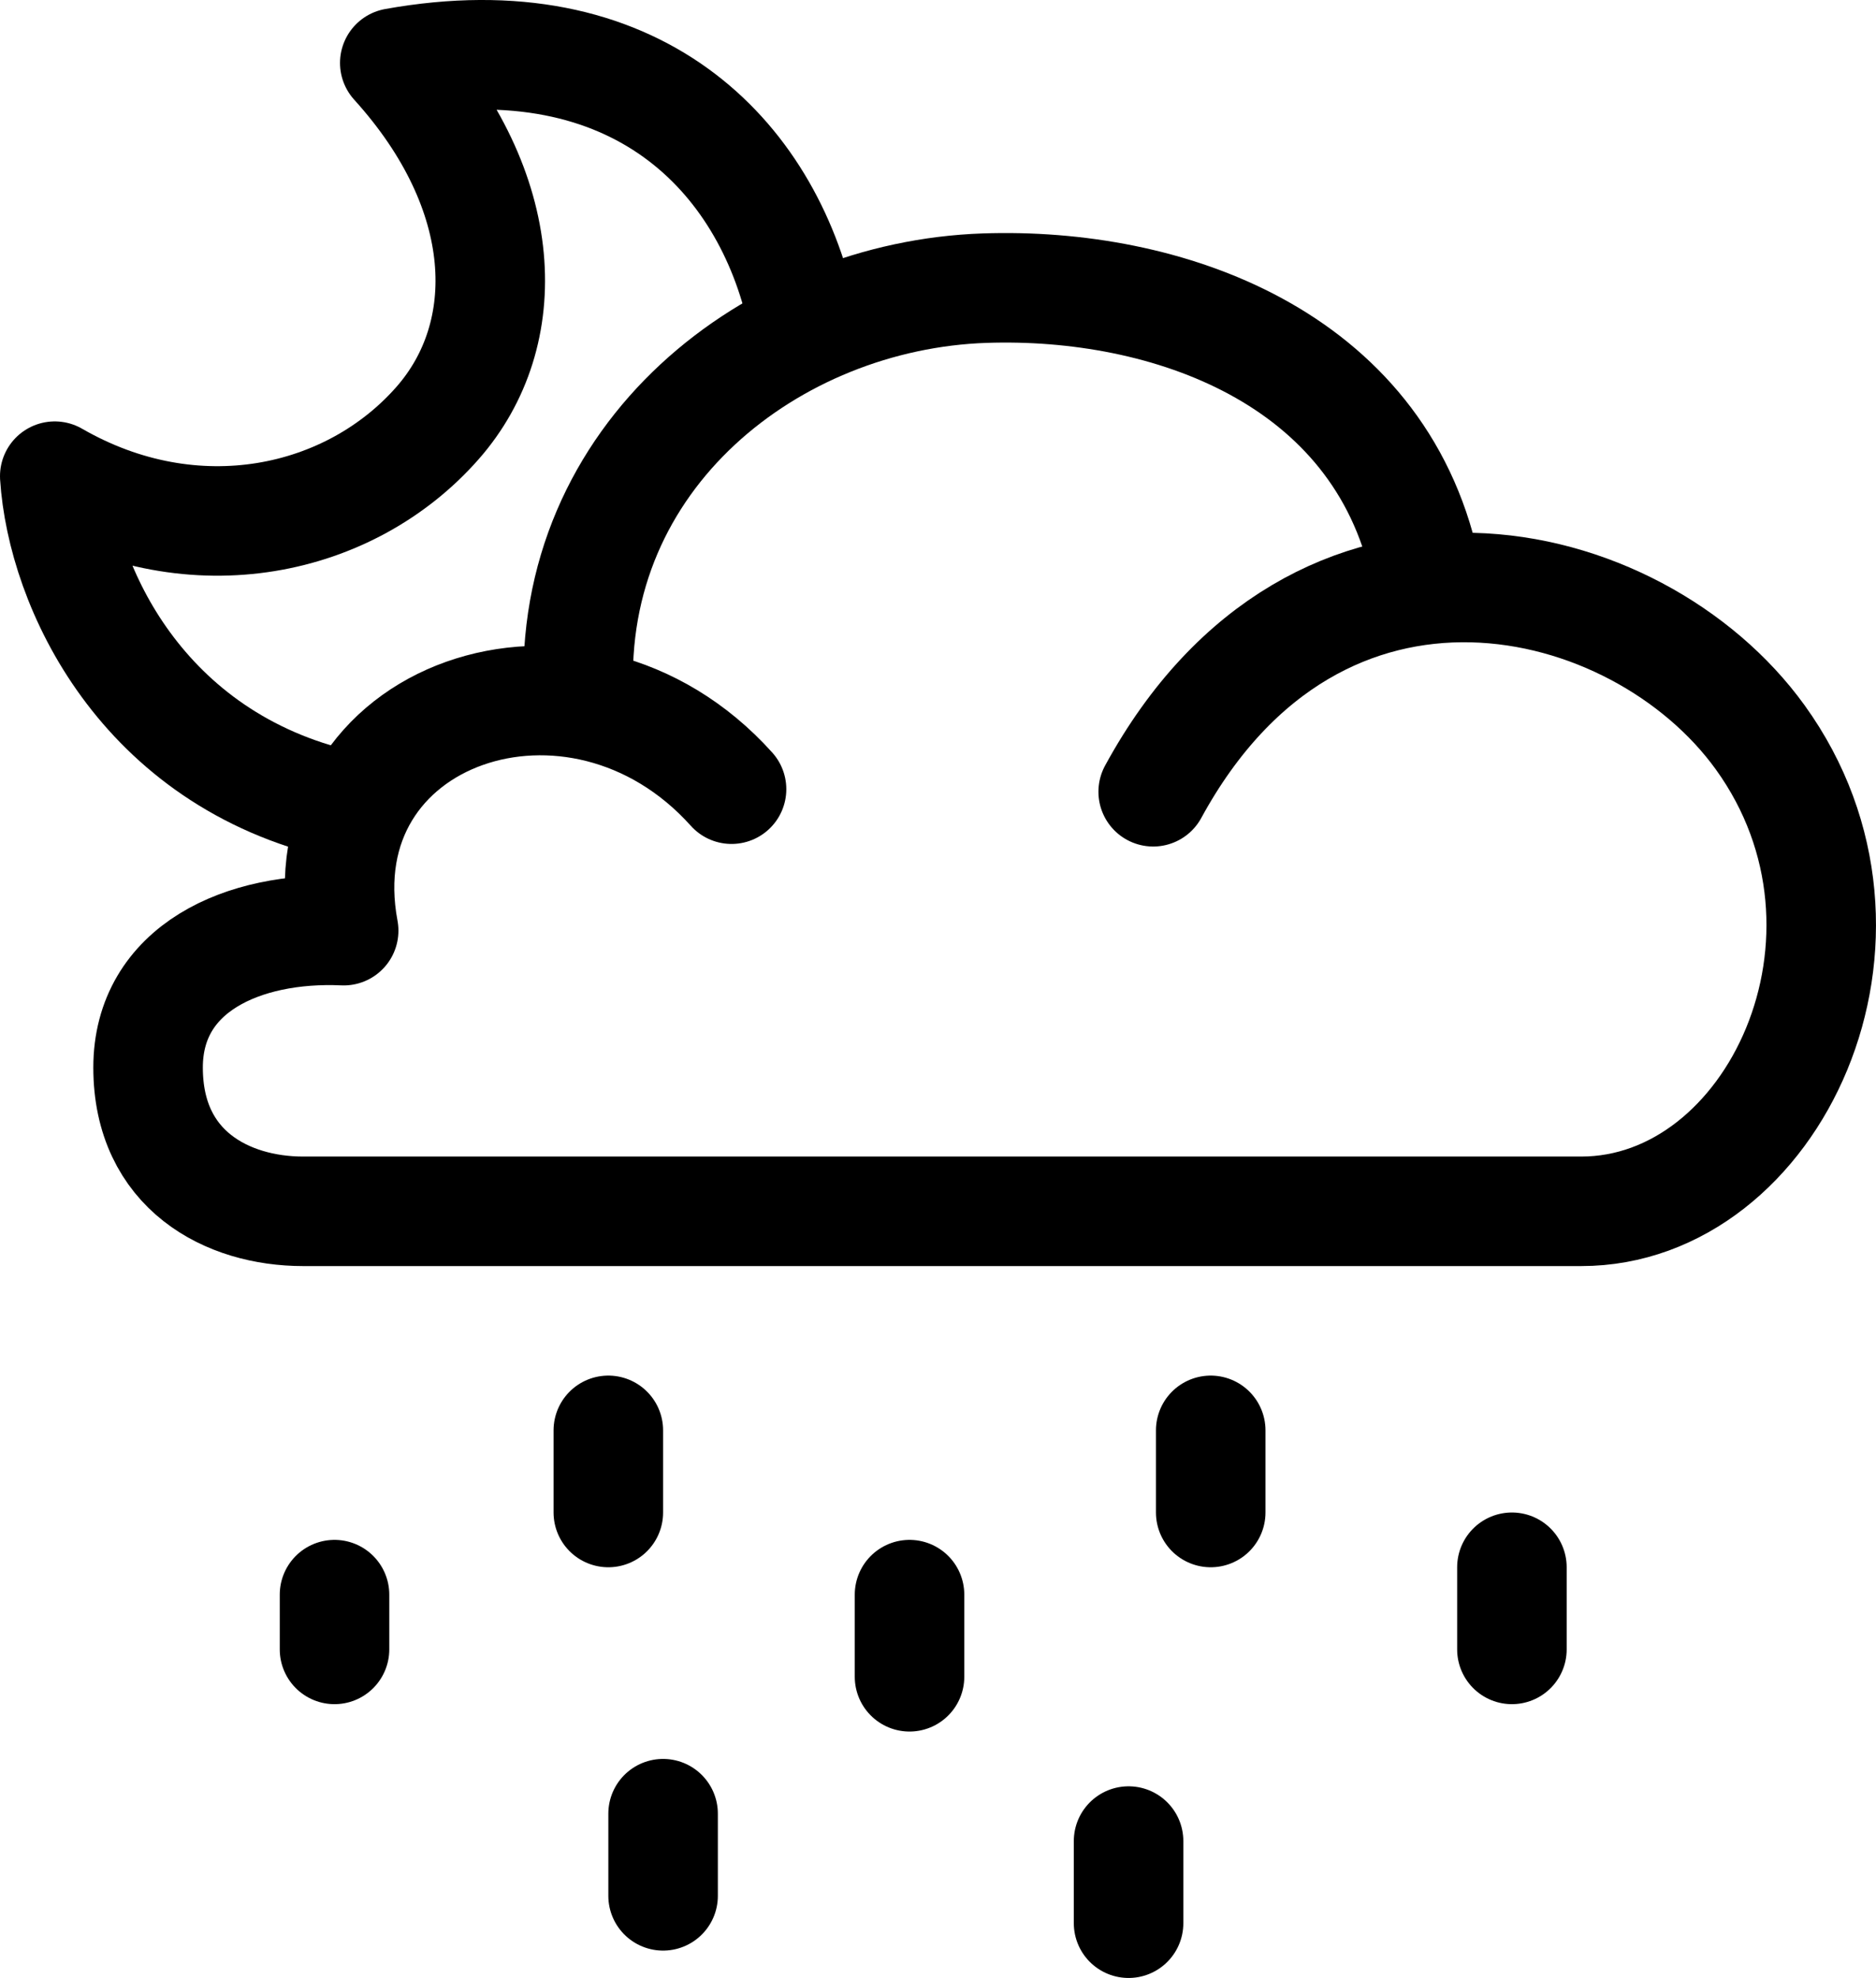 <?xml version="1.0" encoding="utf-8"?>
<!-- Generator: Adobe Illustrator 16.0.0, SVG Export Plug-In . SVG Version: 6.00 Build 0)  -->
<!DOCTYPE svg PUBLIC "-//W3C//DTD SVG 1.1//EN" "http://www.w3.org/Graphics/SVG/1.1/DTD/svg11.dtd">
<svg version="1.1" id="Layer_1" xmlns="http://www.w3.org/2000/svg" xmlns:xlink="http://www.w3.org/1999/xlink" x="0px" y="0px"
	 width="68.514px" height="72.24px" viewBox="0 0 68.514 72.24" enable-background="new 0 0 68.514 72.24" xml:space="preserve">
<line fill="none" stroke="#000000" stroke-width="4" stroke-linecap="round" stroke-miterlimit="10" x1="44.217" y1="52.24" x2="44.217" y2="55.24"/>
<line fill="none" stroke="#000000" stroke-width="4" stroke-linecap="round" stroke-miterlimit="10" x1="33.217" y1="58.24" x2="33.217" y2="61.24"/>
<line fill="none" stroke="#000000" stroke-width="4" stroke-linecap="round" stroke-miterlimit="10" x1="41.217" y1="67.24" x2="41.217" y2="70.24"/>
<line fill="none" stroke="#000000" stroke-width="4" stroke-linecap="round" stroke-miterlimit="10" x1="22.217" y1="52.24" x2="22.217" y2="55.24"/>
<line fill="none" stroke="#000000" stroke-width="4" stroke-linecap="round" stroke-miterlimit="10" x1="55.217" y1="57.24" x2="55.217" y2="60.24"/>
<line fill="none" stroke="#000000" stroke-width="4" stroke-linecap="round" stroke-miterlimit="10" x1="12.217" y1="58.24" x2="12.217" y2="60.24"/>
<line fill="none" stroke="#000000" stroke-width="4" stroke-linecap="round" stroke-miterlimit="10" x1="24.217" y1="66.24" x2="24.217" y2="69.24"/>
<path fill="none" stroke="#000000" stroke-width="4" stroke-linecap="round" stroke-linejoin="round" stroke-miterlimit="10" d="
	M29.291,11.52c-1.285-5.866-6.074-10.805-14.873-9.221c4.267,4.71,4.408,9.91,1.566,13.147C12.791,19.086,7.092,20.327,2,17.391
	c0.26,4.018,3.172,10.341,10.497,12.006"/>
<path fill="none" stroke="#000000" stroke-width="4" stroke-linecap="round" stroke-linejoin="round" stroke-miterlimit="10" d="
	M26.717,28.823c-5.625-6.27-15.666-2.833-14.166,5.167c-3.667-0.167-7.143,1.381-7.143,5c0,3.756,2.905,5.25,5.661,5.25h46.678
	c7.025,0,11.783-10.042,6.537-17.312c-4.498-6.234-16.176-9.011-22.168,1.989"/>
<path fill="none" stroke="#000000" stroke-width="4" stroke-linecap="round" stroke-linejoin="round" stroke-miterlimit="10" d="
	M52.039,20.723c-1.694-7.712-9.44-10.425-16.079-10.199c-7.744,0.263-15.269,6.104-14.826,14.924"/>
</svg>
